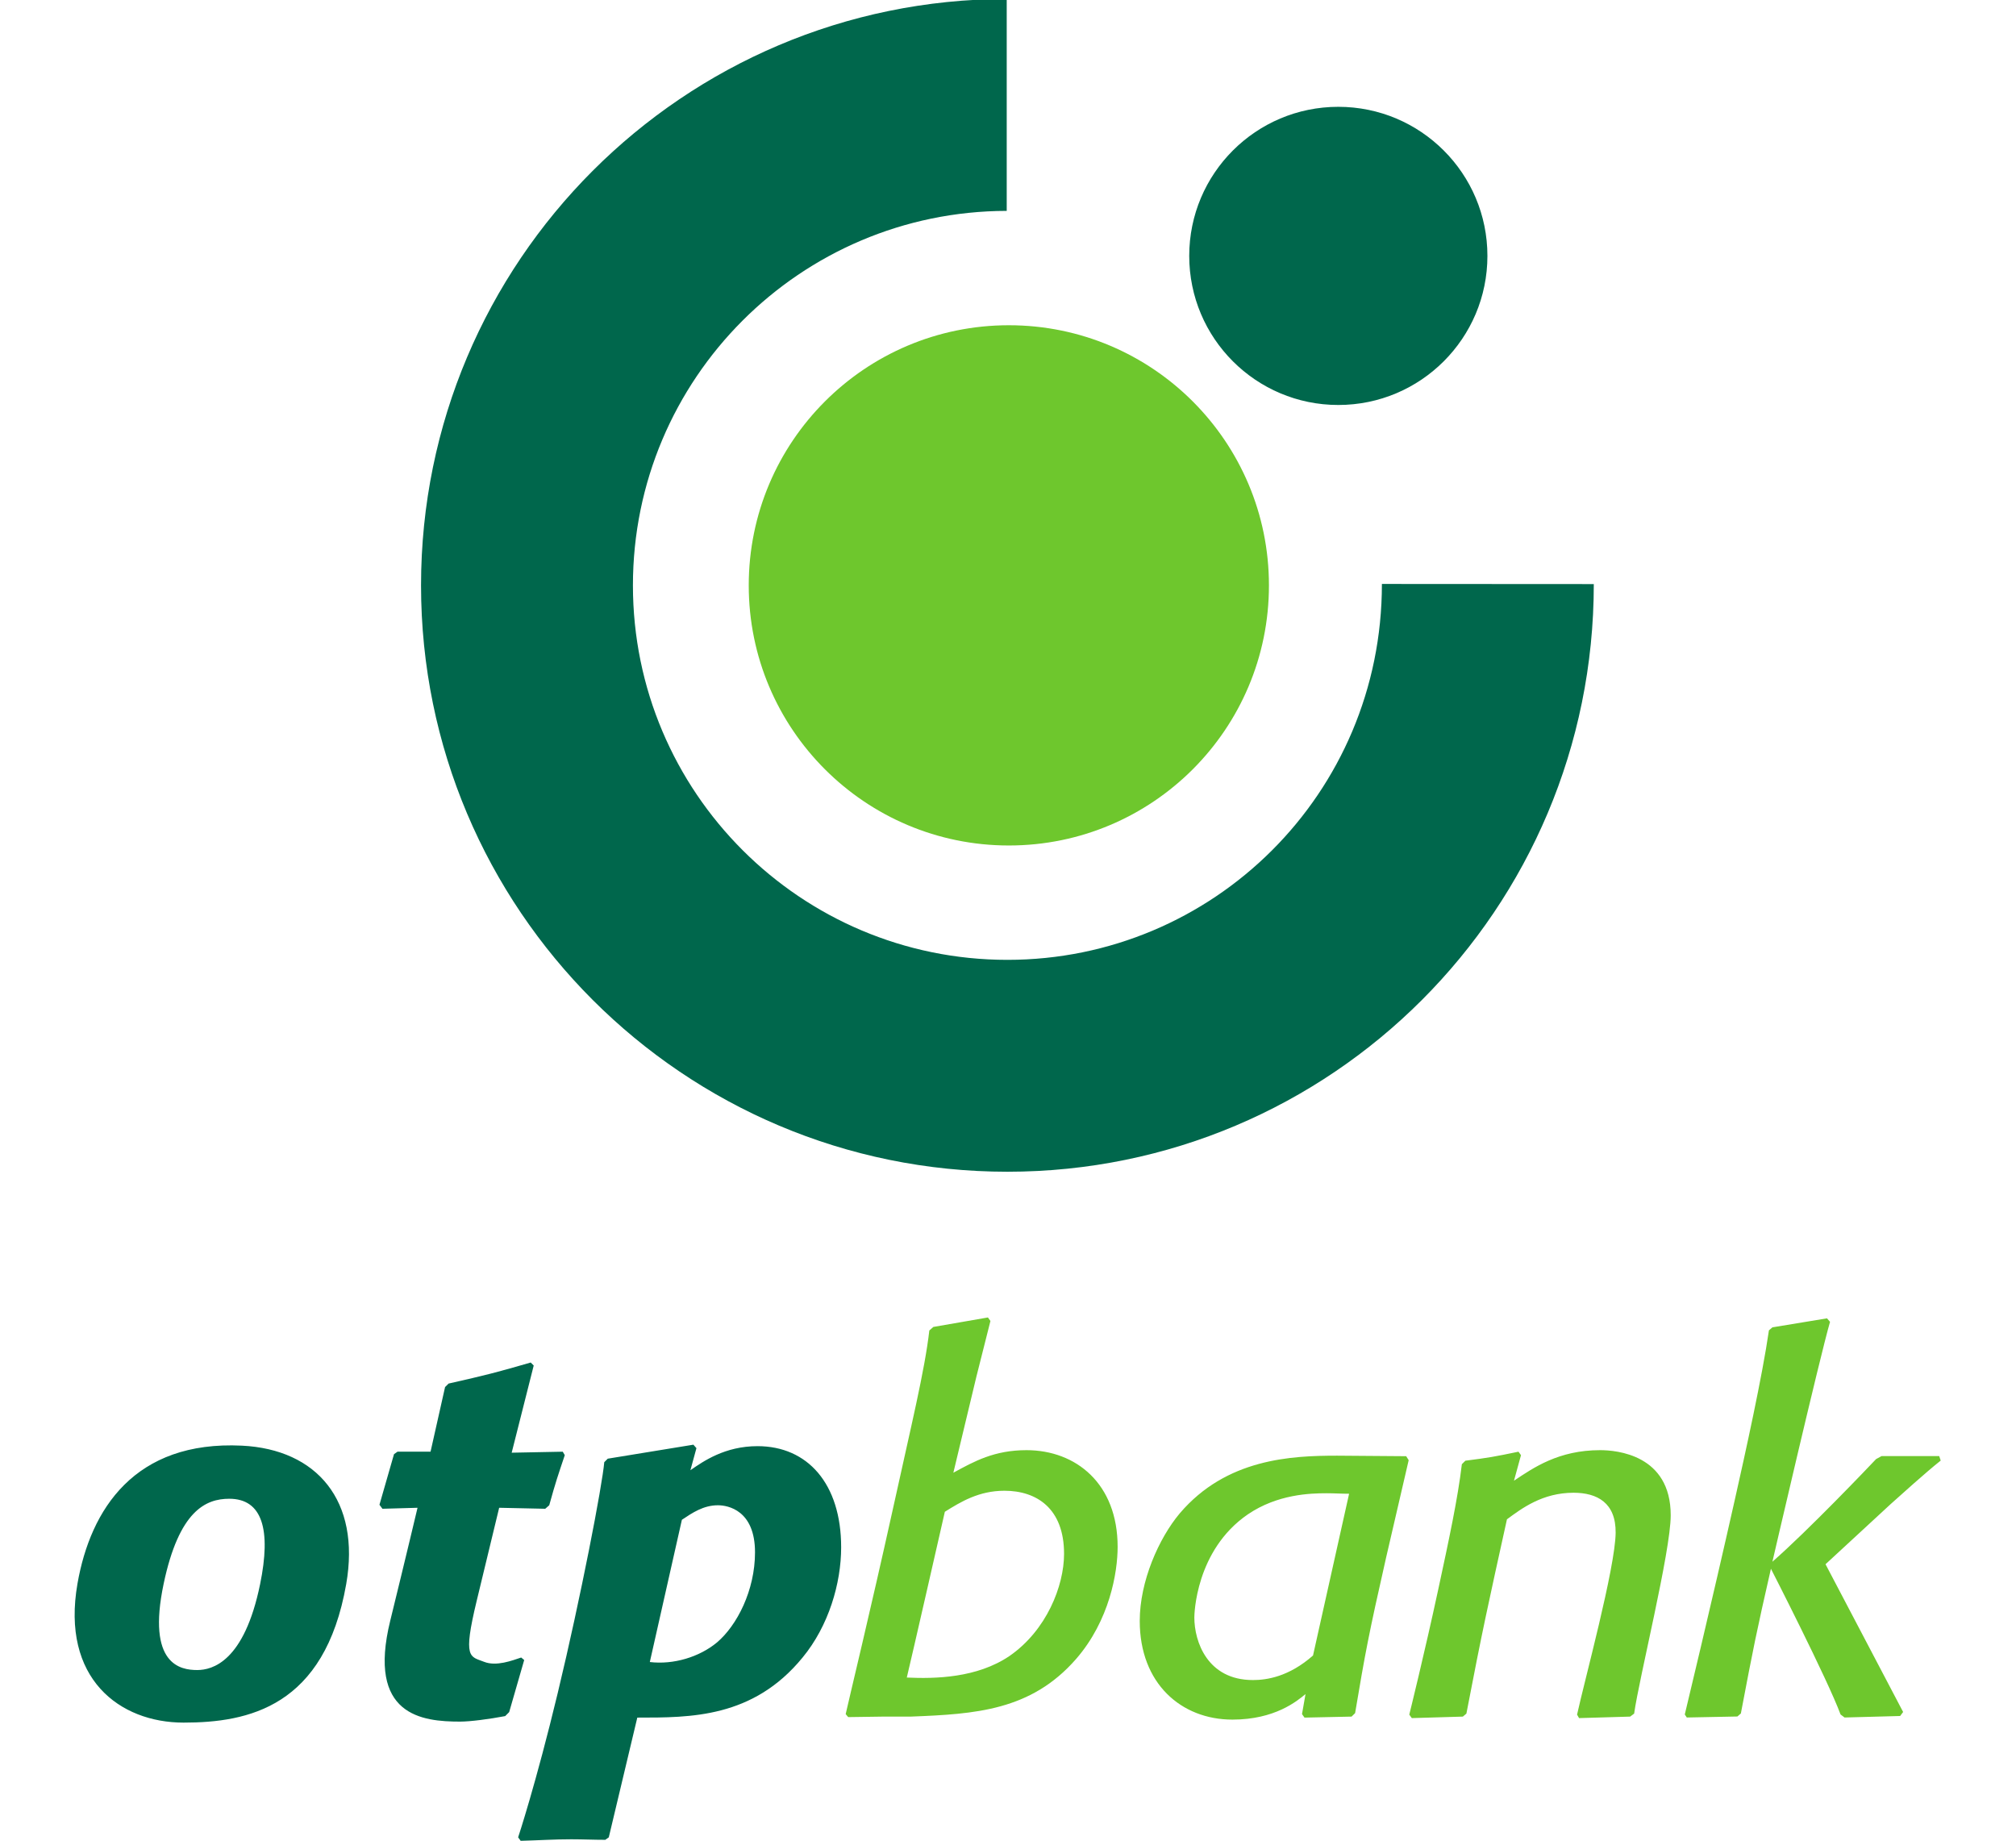 <svg width="957" height="874" viewBox="0 0 957 874" fill="none" xmlns="http://www.w3.org/2000/svg">
<g clip-path="url(#clip0_2_784)">
<path d="M308.471 788.974C319.754 790.325 332.013 786.584 340.331 779.692C349.851 771.624 358.407 754.974 358.407 736.899C358.407 716.934 345.573 714.558 340.806 714.558C333.914 714.558 328.685 718.123 323.694 721.45L308.471 788.974ZM327.735 697.921C333.914 693.643 344.134 686.5 359.595 686.5C383.362 686.5 399.298 704.325 399.298 734.522C399.298 751.647 393.357 771.849 380.985 786.835C357.456 815.593 327.735 815.355 302.529 815.355L288.994 872.183L287.343 873.372C281.864 873.372 276.635 873.121 271.169 873.121C263.088 873.121 255.958 873.61 247.164 873.847L245.963 872.183C245.963 872.183 254.344 846.978 264.765 803.659C275.709 758.202 285.942 704.951 286.842 694.106L288.507 692.442L329.161 685.8L330.599 687.451L327.735 697.921ZM241.71 812.741L239.809 814.642C232.19 816.08 223.259 817.256 218.405 817.256C200.455 817.256 174.112 814.542 185.27 769.259C192.787 738.638 198.204 715.746 198.204 715.746L181.555 716.221L180.128 714.32L187.033 690.303L188.697 689.127H204.383L211.275 658.442L212.939 656.791C230.777 652.751 235.518 651.55 251.929 646.797L253.355 648.223L242.898 689.602L267.14 689.127L268.101 690.778C264.761 700.76 263.81 703.387 260.721 714.558L258.819 716.221L236.954 715.746C236.954 715.746 232.512 734.197 226.296 759.878C219.578 787.66 223.106 786.234 229.836 788.886C235.59 791.163 243.133 788.261 247.411 786.835L248.837 788.023L241.707 812.741H241.71ZM108.828 711.468C97.645 711.468 84.998 717.16 77.692 751.784C69.575 790.312 85.761 792.776 93.617 792.776C100.747 792.776 115.933 788.886 123.475 751.997C128.767 726.204 124.576 711.468 108.828 711.468ZM164.343 751.997C154.122 810.301 117.846 817.732 87.137 817.732C56.828 817.732 28.883 796.854 36.789 751.709C42.968 716.422 63.921 683.773 114.857 686.262C150.383 688.001 171.285 712.356 164.343 751.997Z" fill="#00674C"/>
<path d="M866.583 742.553L903.422 812.69L901.996 814.592L875.615 815.305L873.713 813.867C867.546 797.167 840.665 744.692 840.665 744.692C833.772 774.889 832.346 782.019 826.392 813.392L824.741 814.83L800.723 815.305L799.772 813.867C799.772 813.867 812.457 761.154 823.427 712.357C828.568 689.54 836.549 653.414 839.714 631.524L841.365 630.098L867.284 625.82L868.722 627.483C863.931 643.907 841.365 741.365 841.365 741.365C858.414 726.429 886.785 696.67 890.588 692.63L893.202 691.204H920.547L921.257 693.343C914.503 698.672 901.994 709.98 897.478 714.02L866.581 742.553L866.583 742.553ZM775.731 813.454L773.842 814.88L749.587 815.592L748.637 813.941C752.126 797.929 766.762 744.303 766.95 727.629C767.1 713.369 758.155 708.615 746.972 708.615C732.238 708.615 722.48 715.983 715.351 721.224C706.556 761.153 703.704 773.75 696.099 813.453L694.423 814.879L670.192 815.592L668.991 813.94C668.991 813.94 676.21 784.832 682.726 754.573C687.831 730.881 692.021 711.367 693.947 695.068L695.624 693.404C706.794 691.978 709.408 691.503 720.829 689.126L722.018 690.777L718.69 702.898C727.959 696.731 739.842 688.4 759.569 688.4C767.412 688.4 793.093 690.552 793.093 719.31C793.093 736.51 778.058 796.667 775.731 813.454ZM640.421 709.091C636.843 709.091 633.291 708.854 629.713 708.854C621.871 708.854 606.422 709.329 592.387 718.849C567.432 735.948 566.955 766.62 566.955 767.821C566.955 779.23 573.136 797.53 594.763 797.53C601.193 797.53 611.8 796.029 623.296 785.872L640.421 709.091ZM658.009 739.288C649.691 775.902 648.026 784.933 643.273 813.228L641.597 814.88L619.256 815.355L618.067 813.691L619.731 804.197C615.691 807.512 605.234 816.306 585.019 816.306C560.764 816.306 541.038 799.193 541.038 769.472C541.038 750.696 550.068 730.244 560.063 718.36C582.167 692.442 612.838 691.016 634.717 691.016L667.515 691.266L668.704 693.155L658.009 739.288ZM430.458 796.341C443.906 796.967 463.745 796.579 479.193 786.121C496.781 773.988 505.112 752.835 505.112 737.612C505.112 715.984 492.028 707.665 476.817 707.665C464.683 707.665 456.127 712.894 448.521 717.647C448.521 717.647 431.934 790.512 430.458 796.341ZM401.45 813.691C403.039 806.486 413.283 764.243 423.767 716.734C432.722 675.992 438.965 650.574 441.154 631.586L443.055 629.909L468.974 625.406L470.162 627.07L463.507 653.464L452.561 699.109C462.556 693.643 472.051 688.401 487.274 688.401C510.804 688.401 530.543 704.325 530.543 734.297C530.543 746.418 526.74 769.234 510.804 787.547C489.413 812.04 463.032 813.691 432.36 814.88H419.288L402.638 815.117L401.45 813.691Z" fill="#6EC72D"/>
<path d="M355.43 277.882C355.43 209.683 410.706 154.394 478.905 154.394C547.105 154.394 602.37 209.683 602.37 277.882C602.37 346.069 547.105 401.358 478.905 401.358C410.706 401.358 355.43 346.069 355.43 277.882Z" fill="#6EC72D"/>
<path d="M564.53 121.47C564.53 82.392 596.215 50.706 635.293 50.706C674.383 50.706 706.081 82.392 706.081 121.47C706.081 160.56 674.383 192.246 635.293 192.246C596.215 192.246 564.53 160.56 564.53 121.47ZM199.868 277.882C199.868 124.247 324.319 -0.305 477.892 -0.493V100.104C379.859 100.28 300.453 179.799 300.453 277.882C300.453 376.065 380.047 455.647 478.218 455.647C575.813 455.647 655.995 376.815 655.995 277.206L756.579 277.266C756.579 431.615 631.965 556.229 478.218 556.229C324.482 556.229 199.868 431.615 199.868 277.879" fill="#00674C"/>
</g>
<defs>
<clipPath id="clip0_2_784">
<rect width="957" height="874" fill="white"/>
</clipPath>
</defs>
</svg>
